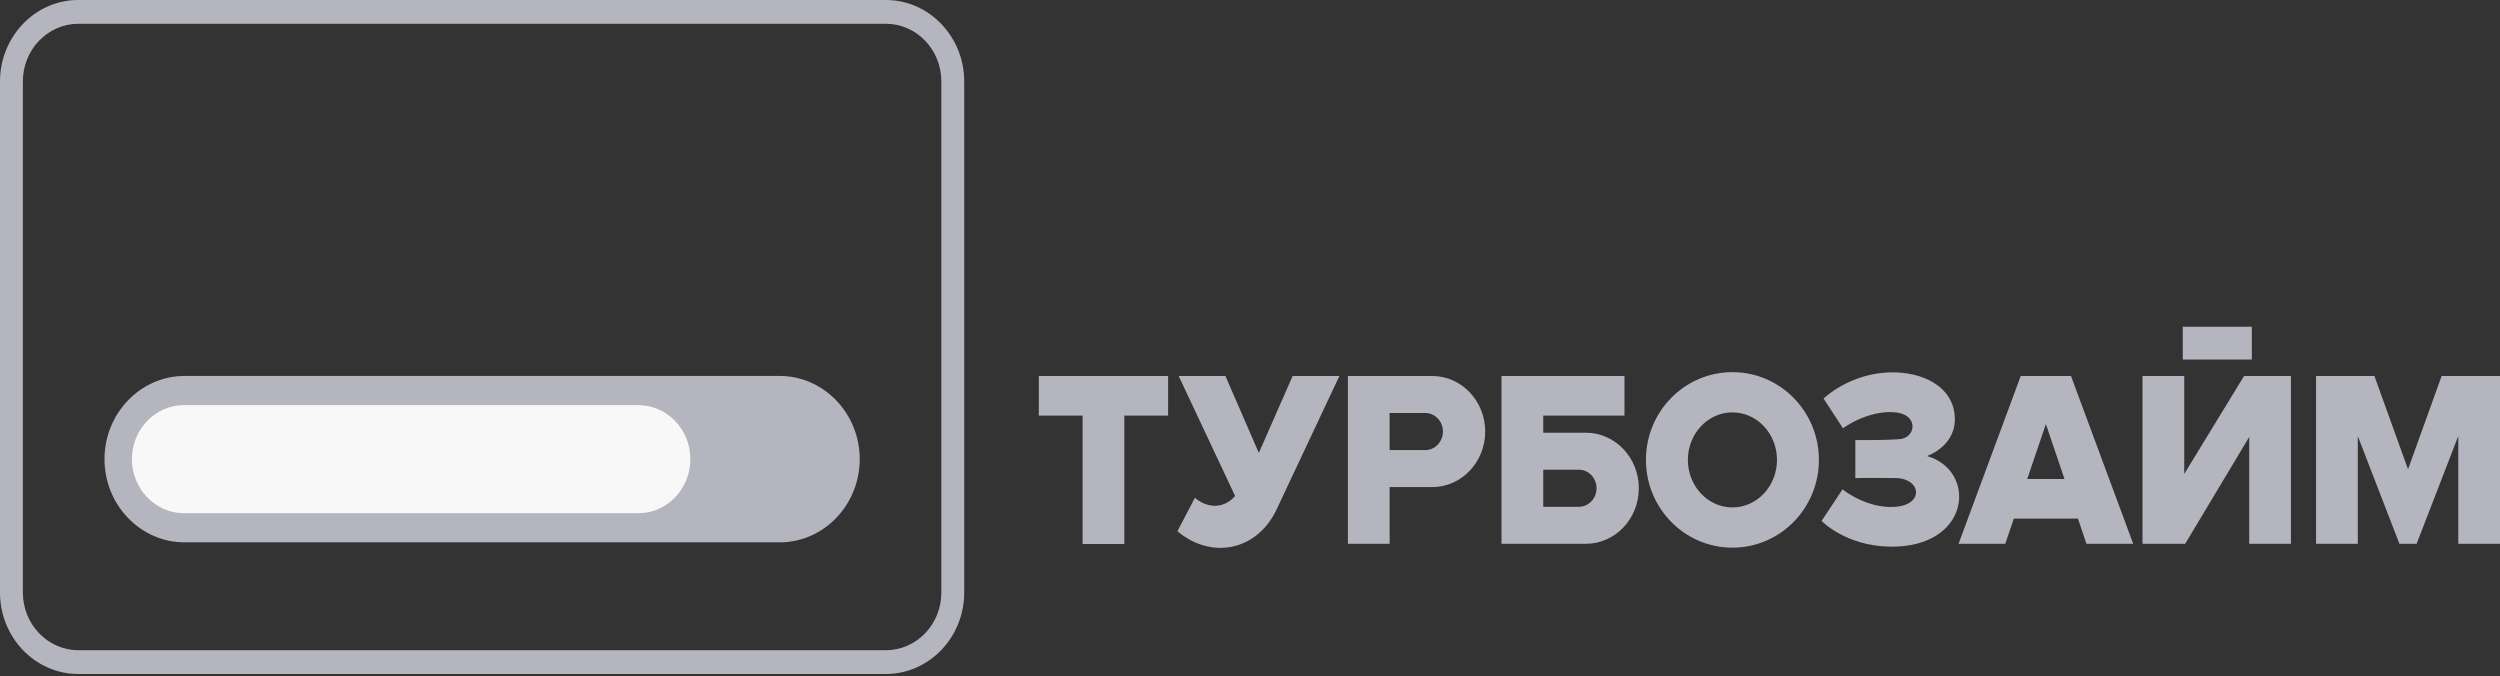 <?xml version="1.0" encoding="UTF-8"?> <svg xmlns="http://www.w3.org/2000/svg" width="488" height="132" viewBox="0 0 488 132" fill="none"><rect x="0" y="0" width="488" height="132" fill="#333333" stroke="none"/> <path fill-rule="evenodd" clip-rule="evenodd" d="M202.78 73.396H228.017V81.12H219.471V106.19H211.325V81.12H202.78V73.396ZM355.957 77.791L359.745 83.596C363.33 81.1 367.518 80.063 370.45 80.559C374.566 81.257 373.894 85.495 370.788 85.723C367.294 85.978 362.161 85.896 362.161 85.896V93.324C362.161 93.324 365.161 93.237 370.077 93.324C374.993 93.412 375.66 98.493 369.994 98.926C364.327 99.359 359.662 95.521 359.662 95.521L355.579 101.678C355.579 101.678 360.247 106.621 369.077 106.707C384.705 106.86 386.007 91.88 376.16 89.017C376.16 89.017 381.889 87.097 381.576 81.388C381.242 75.288 375.103 72.548 369.014 72.685C364.021 72.796 359.272 74.834 355.957 77.791ZM418.218 106.149V73.396H426.363V92.511L438.038 73.396H447.192V106.149H439.047V85.301L426.548 106.149H418.218ZM426.075 63.773H439.559V70.18H426.075V63.773ZM230.077 73.396L241.087 96.797C239.144 99.141 235.922 99.449 233.242 97.166L229.834 103.699C236.492 109.298 245.508 107.556 249.306 99.201L261.449 73.396H252.323L245.724 88.411L239.203 73.396H230.077ZM452.092 106.149V73.396H463.486L470.046 91.6L476.609 73.396H487.999V106.149H479.854V85.123L471.724 106.149H468.367L460.241 85.123V106.149H452.092ZM382.306 106.149L394.448 73.396H404.26L416.401 106.149H407.274L405.611 101.232H393.097L391.43 106.149H382.306ZM402.99 93.507L399.356 82.776L395.715 93.507H402.99ZM338.17 72.641C347.493 72.641 355.052 80.312 355.052 89.771C355.052 99.233 347.493 106.903 338.17 106.903C328.847 106.903 321.288 99.233 321.288 89.771C321.288 80.312 328.847 72.641 338.17 72.641ZM338.17 80.496C333.367 80.496 329.473 84.651 329.473 89.771C329.473 94.894 333.367 99.048 338.17 99.048C342.973 99.048 346.867 94.894 346.867 89.771C346.867 84.651 342.973 80.496 338.17 80.496ZM293.097 73.396V106.149H309.559C315.269 106.149 319.899 101.294 319.899 95.306C319.899 89.319 315.269 84.465 309.559 84.465H301.244V81.12H317.099V73.396H293.097ZM301.244 98.927V91.686H308.193C310.1 91.686 311.645 93.307 311.645 95.306C311.645 97.306 310.1 98.927 308.193 98.927H301.244ZM263.111 106.149V73.396H279.572C285.282 73.396 289.912 78.25 289.912 84.238C289.912 90.226 285.282 95.079 279.572 95.079H271.257V106.149H263.111ZM271.257 80.617V87.858H278.206C280.113 87.858 281.658 86.237 281.658 84.238C281.658 82.238 280.113 80.617 278.206 80.617H271.257Z" fill="#B4B5BE"></path> <path fill-rule="evenodd" clip-rule="evenodd" d="M15.258 0H172.955C177.147 0 180.961 1.786 183.726 4.662L183.734 4.671C186.498 7.548 188.215 11.516 188.215 15.88V115.682C188.215 120.04 186.499 124.009 183.734 126.89L183.73 126.894L183.725 126.899C180.957 129.777 177.143 131.562 172.955 131.562H15.258C11.062 131.562 7.246 129.777 4.481 126.899C1.718 124.023 0 120.052 0 115.682V15.88C0 11.517 1.718 7.548 4.481 4.671V4.662C7.245 1.786 11.062 0 15.258 0ZM172.955 4.646H15.258C12.293 4.646 9.595 5.911 7.637 7.948L7.633 7.943C5.679 9.979 4.465 12.79 4.465 15.88V115.682C4.465 118.768 5.681 121.578 7.637 123.614C9.595 125.651 12.293 126.915 15.258 126.915H172.955C175.927 126.915 178.624 125.654 180.577 123.622L180.586 123.614C182.538 121.583 183.75 118.775 183.75 115.682V15.88C183.75 12.789 182.537 9.979 180.582 7.943C178.624 5.909 175.924 4.646 172.955 4.646Z" fill="#B4B5BE"></path> <path fill-rule="evenodd" clip-rule="evenodd" d="M36 73.388H152.214C160.796 73.388 167.819 80.695 167.819 89.626C167.819 98.558 160.796 105.865 152.214 105.865H36C27.419 105.865 20.397 98.559 20.397 89.627C20.397 80.696 27.419 73.388 36 73.388Z" fill="#B4B5BE"></path> <path fill-rule="evenodd" clip-rule="evenodd" d="M35.884 79.08H124.623C130.198 79.08 134.759 83.826 134.759 89.628C134.759 95.43 130.198 100.176 124.623 100.176H35.884C30.309 100.176 25.748 95.43 25.748 89.628C25.748 83.826 30.309 79.08 35.884 79.08Z" fill="#F8F8F8"></path> </svg> 